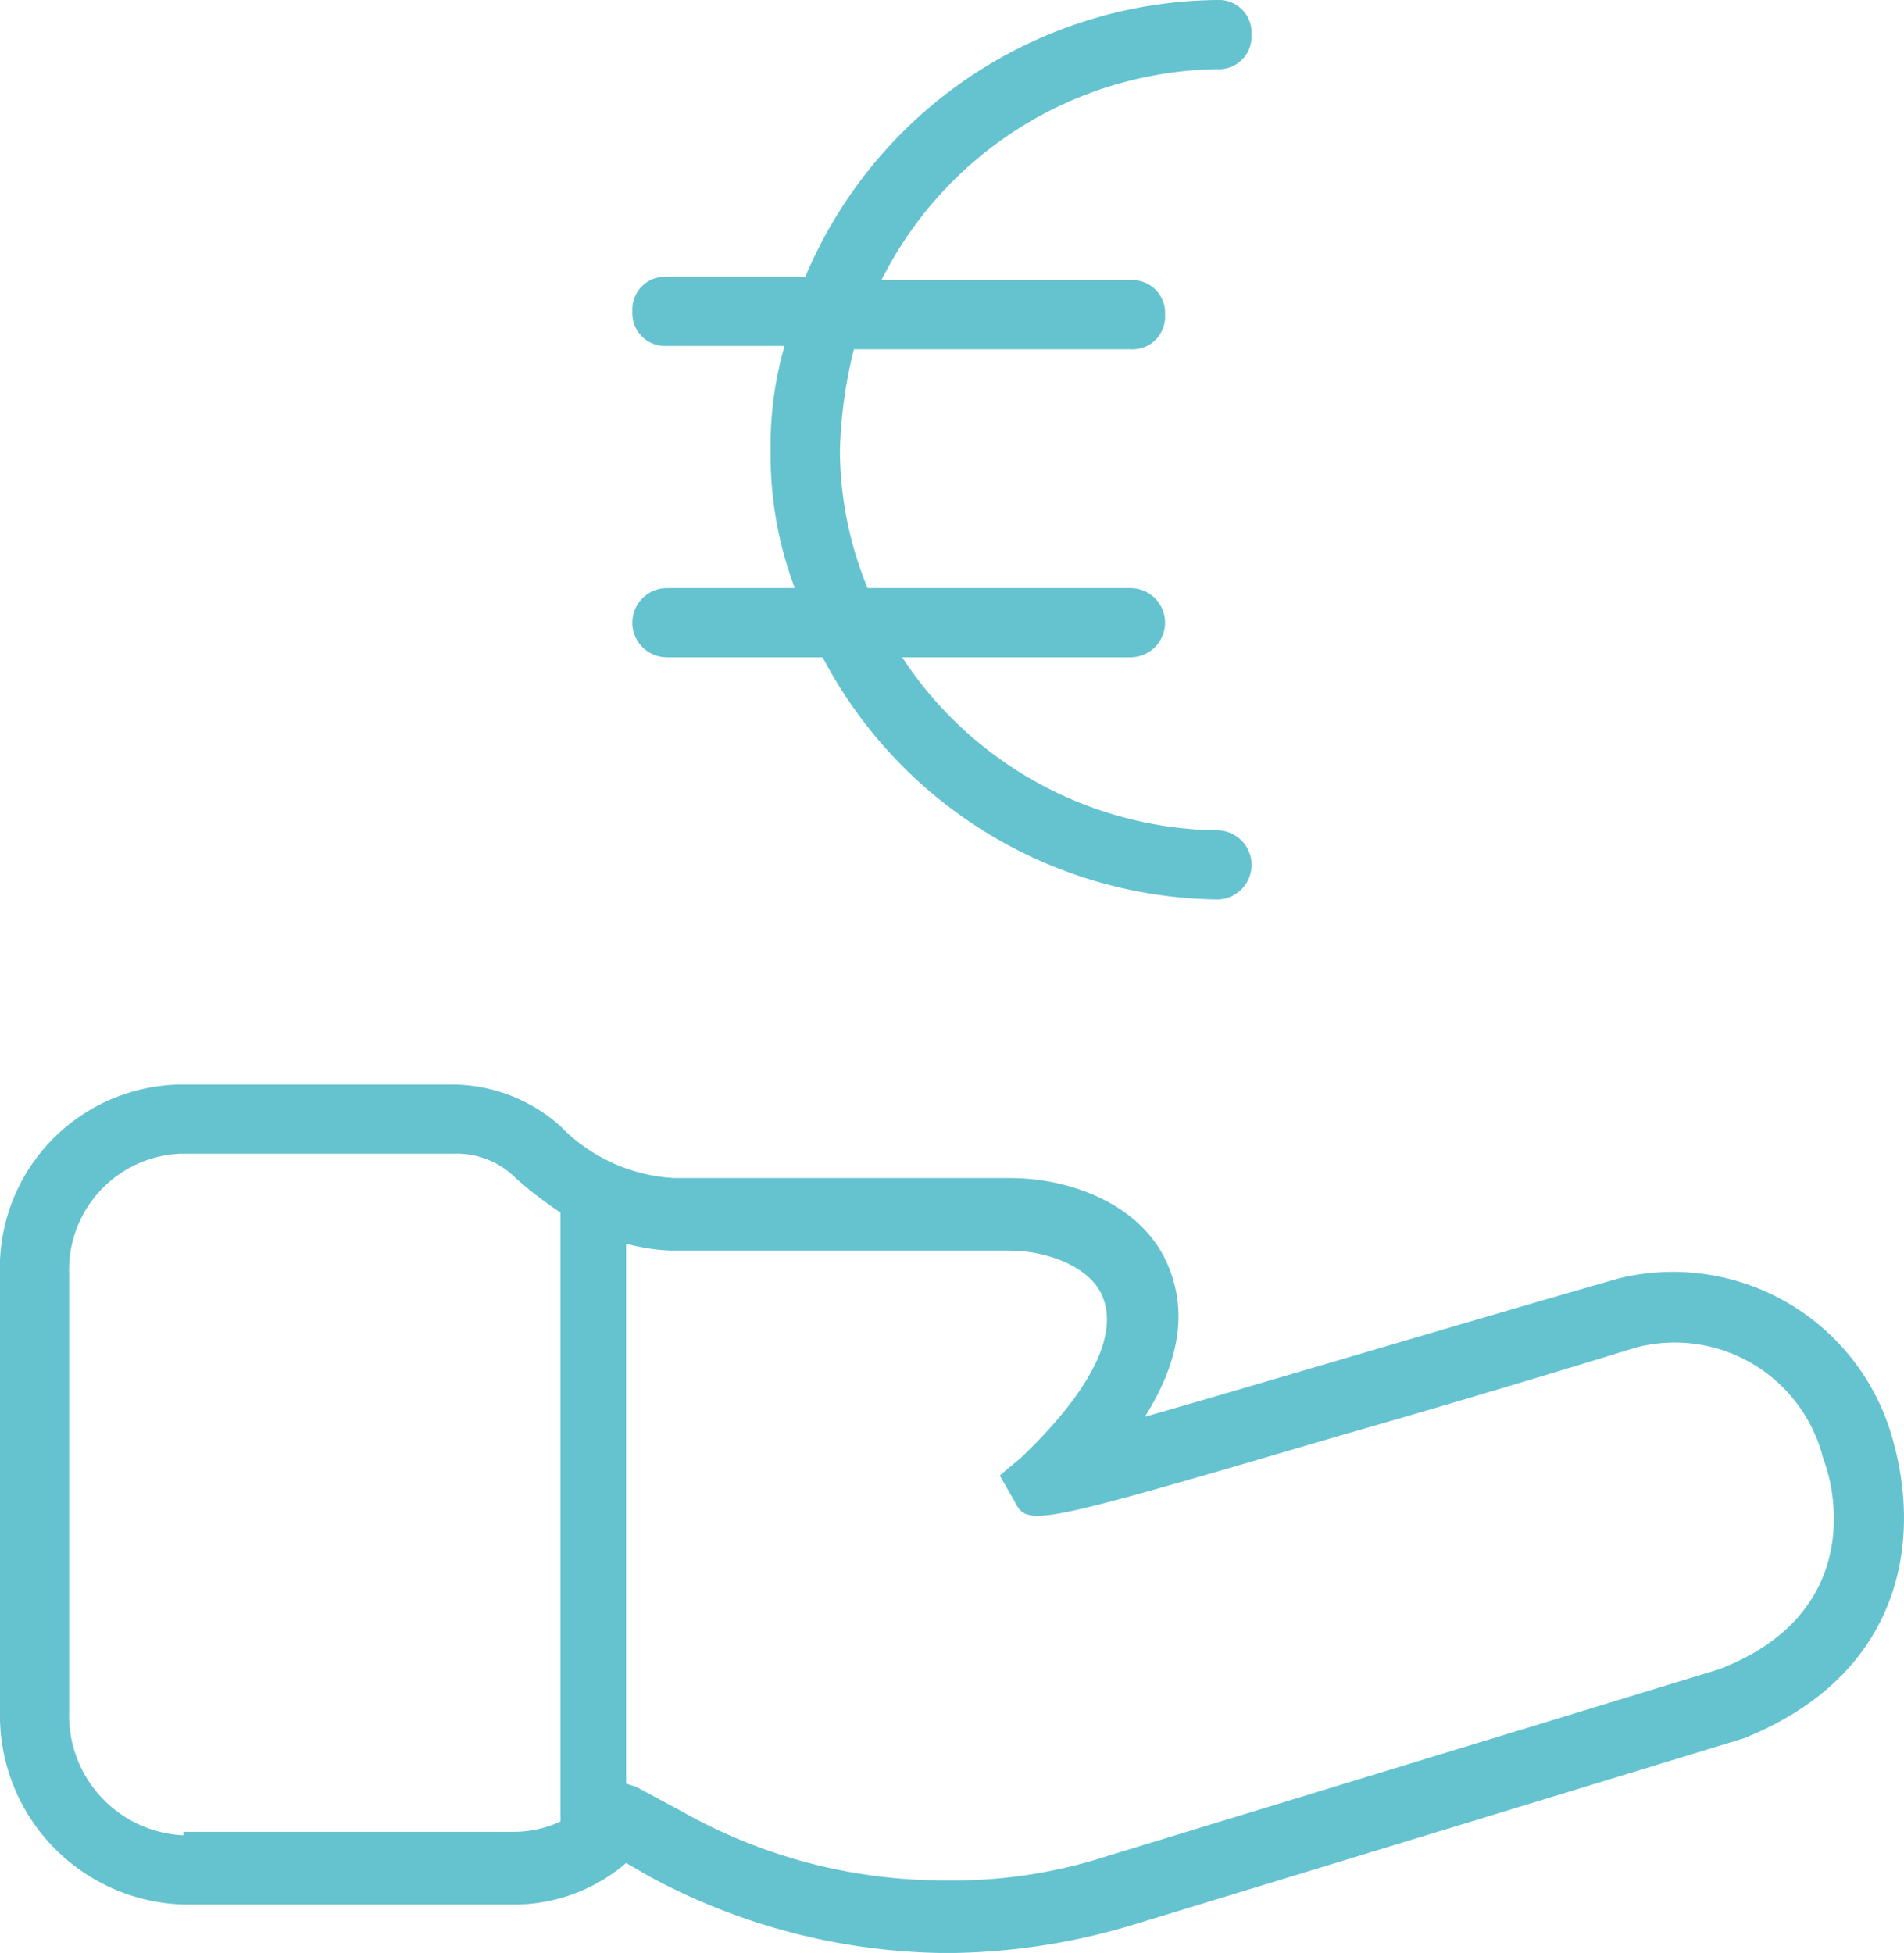 <svg id="icon_" data-name="icon " xmlns="http://www.w3.org/2000/svg" width="68.255" height="70" viewBox="0 0 68.255 70">
  <path id="Tracé_336" data-name="Tracé 336" d="M67.831,38.118h0a8.171,8.171,0,0,0-9.8-5.7c-5.209,1.488-12.65,3.719-16.99,4.96,1.488-2.357,1.364-4.093.868-5.333-.868-2.231-3.472-3.223-5.7-3.223H24.18a6.144,6.144,0,0,1-4.092-1.861A5.849,5.849,0,0,0,16.12,25.47H6.448A6.571,6.571,0,0,0,0,32.291V47.915A6.782,6.782,0,0,0,6.572,54.86H18.353a6.163,6.163,0,0,0,4.092-1.488l.868.5A22.707,22.707,0,0,0,33.977,56.6a23.44,23.44,0,0,0,6.572-.992l21.951-6.7c5.58-2.231,6.448-6.944,5.331-10.789M6.572,52.379A4.3,4.3,0,0,1,2.48,47.915V32.291A4.166,4.166,0,0,1,6.448,27.95h9.8a2.989,2.989,0,0,1,2.233.867,13.915,13.915,0,0,0,1.612,1.241V51.883a3.948,3.948,0,0,1-1.735.372H6.572Zm55.06-5.952-21.949,6.7a17.9,17.9,0,0,1-5.829.868,19.1,19.1,0,0,1-9.425-2.48l-1.612-.868-.372-.124V31.174a7.278,7.278,0,0,0,1.612.249H36.21c1.363,0,2.976.62,3.347,1.735.5,1.364-.5,3.349-2.976,5.705l-.743.62.5.868c.5.992.5.992,11.9-2.357,5.208-1.488,10.417-3.1,10.417-3.1a5.485,5.485,0,0,1,6.7,3.968c.62,1.612,1.116,5.7-3.721,7.564" transform="translate(0 13.404)" fill="#65c3d0"/>
  <path id="Tracé_337" data-name="Tracé 337" d="M35.81,2.48a1.171,1.171,0,0,0,1.239-1.239A1.172,1.172,0,0,0,35.81,0,16.2,16.2,0,0,0,21.053,9.921h-4.96a1.171,1.171,0,0,0-1.239,1.239A1.172,1.172,0,0,0,16.092,12.4h4.217a12.786,12.786,0,0,0-.5,3.721,13.5,13.5,0,0,0,.867,4.96H16.092a1.24,1.24,0,0,0,0,2.48h5.582a16.215,16.215,0,0,0,14.136,8.68,1.24,1.24,0,0,0,0-2.48,13.729,13.729,0,0,1-11.285-6.2H32.71a1.24,1.24,0,0,0,0-2.48H23.286a13.09,13.09,0,0,1-.992-4.96,16.723,16.723,0,0,1,.5-3.6H32.71a1.171,1.171,0,0,0,1.239-1.239,1.172,1.172,0,0,0-1.239-1.241H23.782A13.7,13.7,0,0,1,35.81,2.48" transform="translate(7.816)" fill="#65c3d0"/>
</svg>
